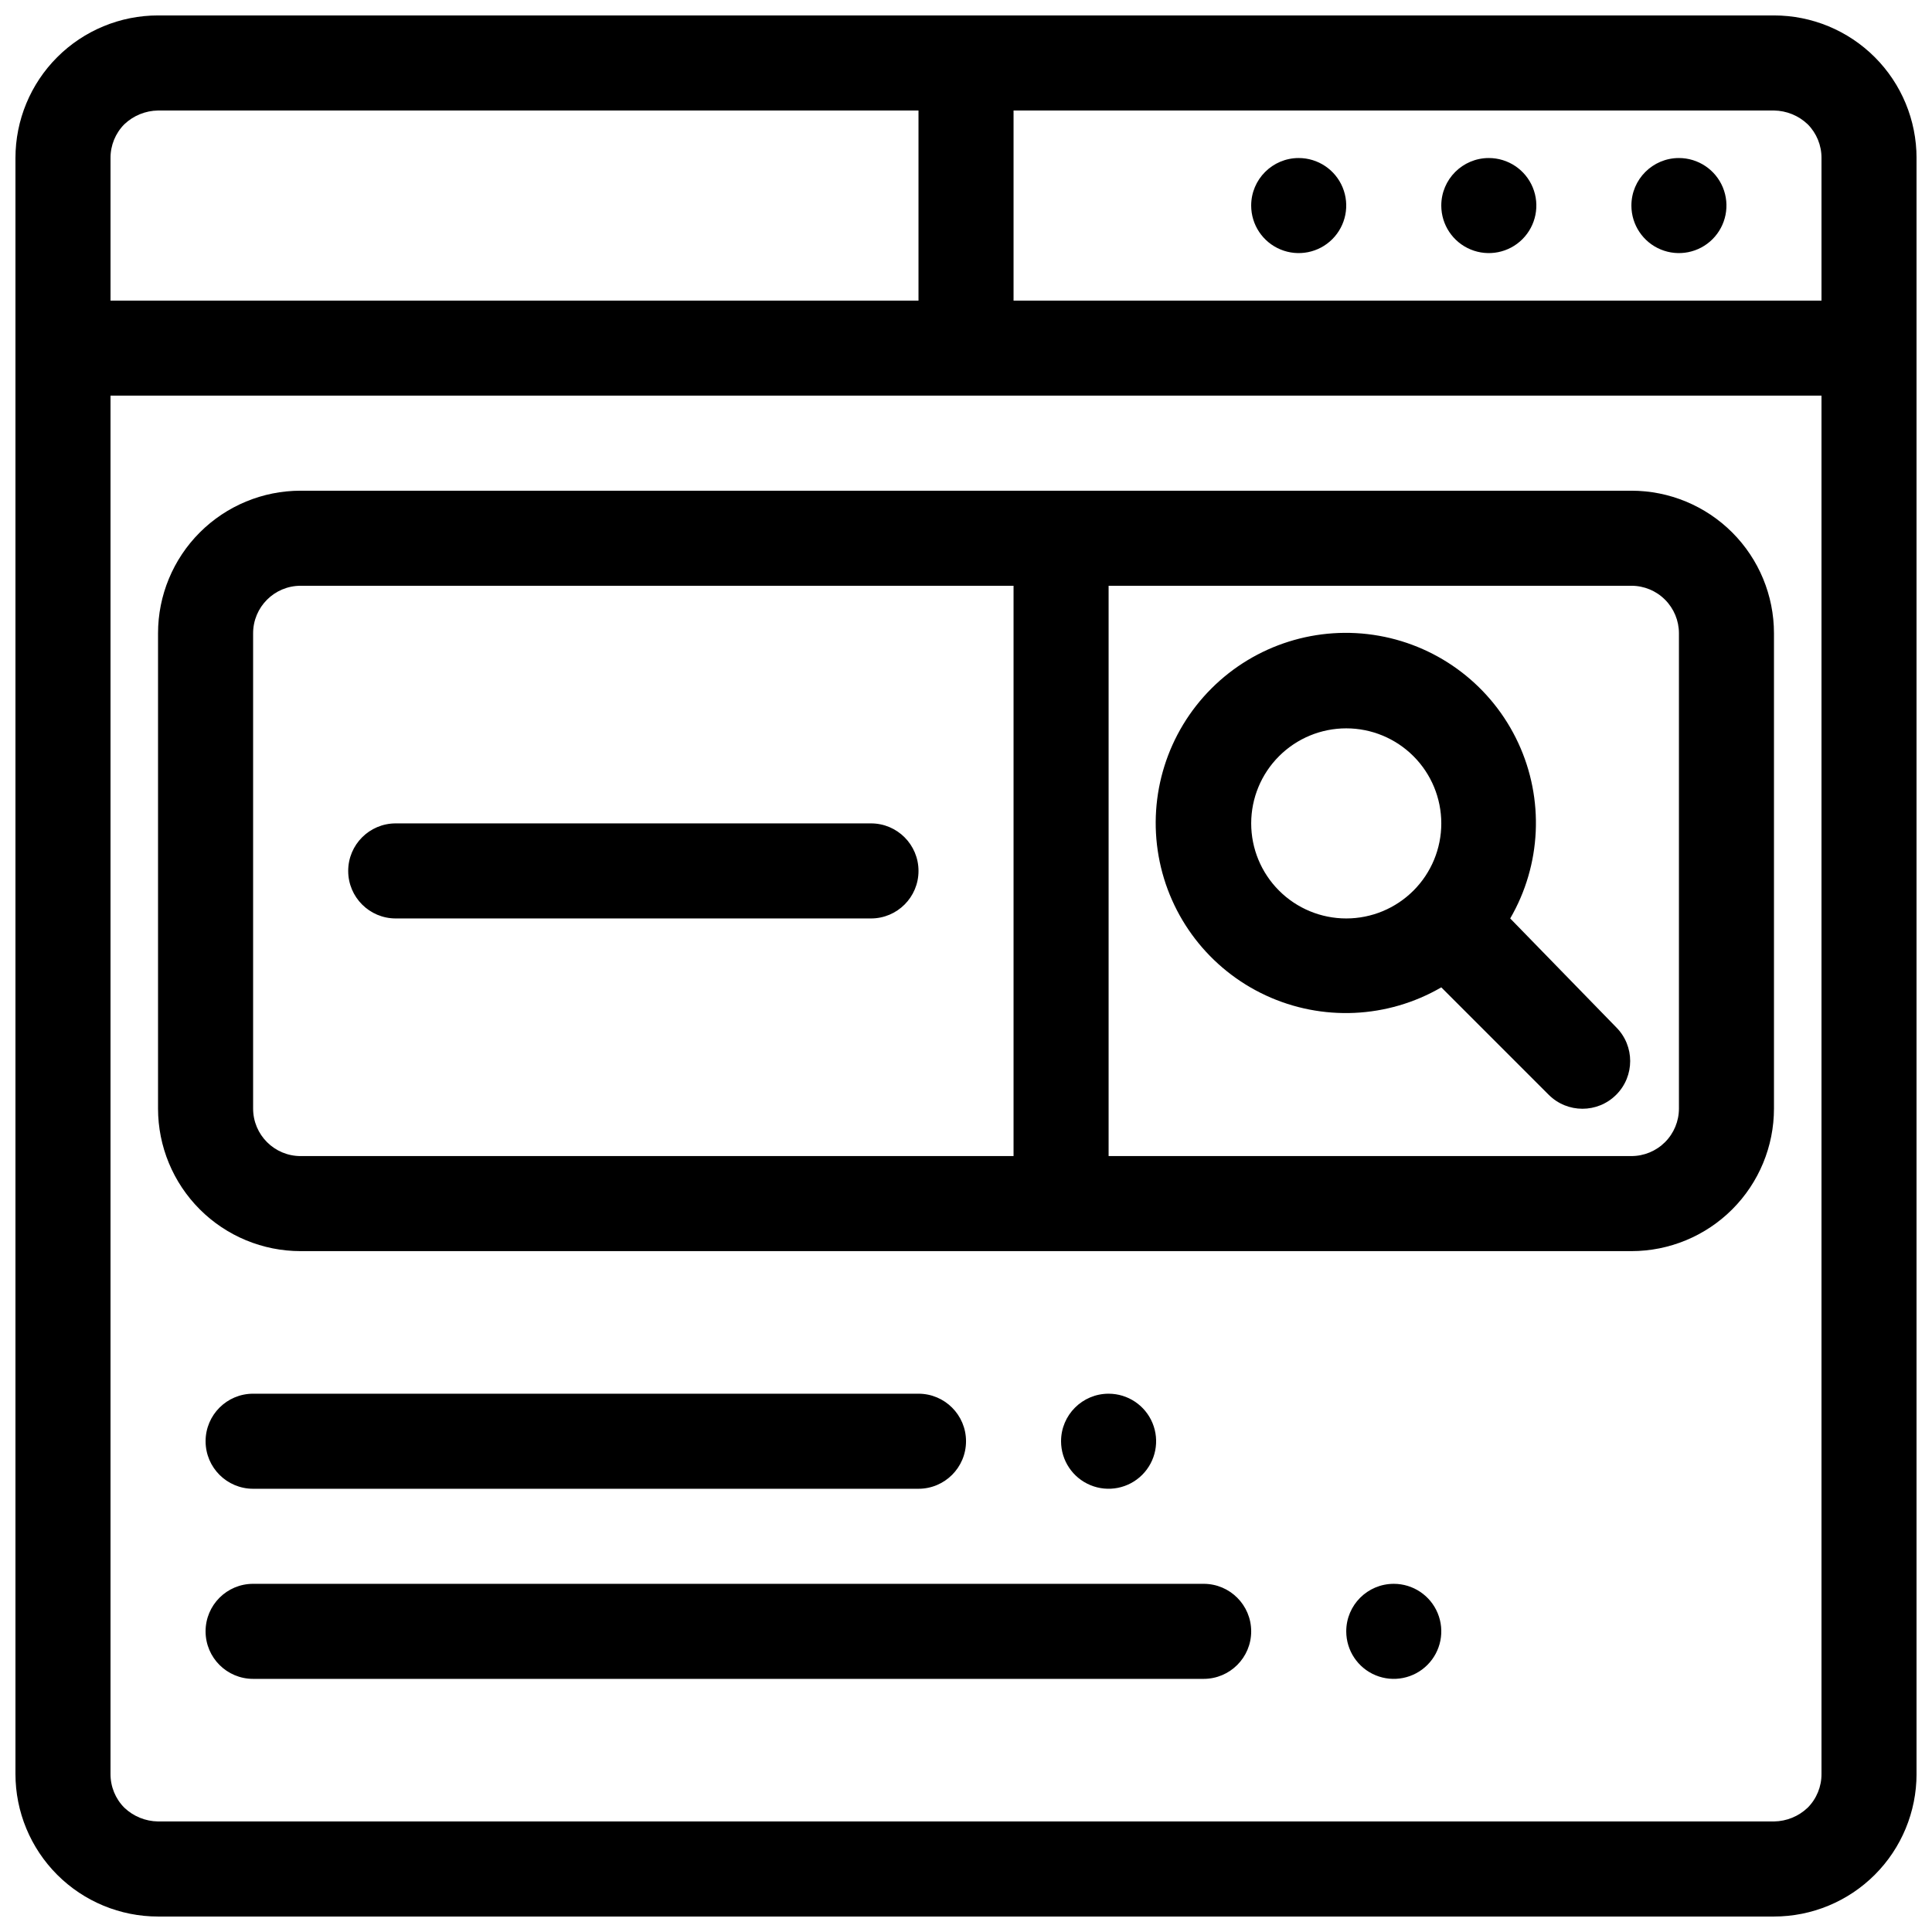 <?xml version="1.0" encoding="UTF-8"?>
<!-- Uploaded to: ICON Repo, www.iconrepo.com, Generator: ICON Repo Mixer Tools -->
<svg width="800px" height="800px" version="1.1" viewBox="144 144 512 512" xmlns="http://www.w3.org/2000/svg">
 <defs>
  <clipPath id="a">
   <path d="m148.09 148.09h503.81v503.81h-503.81z"/>
  </clipPath>
 </defs>
 <g clip-path="url(#a)">
  <path d="m614.12 148.09h-428.24c-10.02 0-19.633 3.981-26.719 11.066-7.086 7.086-11.066 16.699-11.066 26.719v428.24c0 10.023 3.981 19.633 11.066 26.719 7.086 7.086 16.699 11.066 26.719 11.066h428.24c10.023 0 19.633-3.981 26.719-11.066 7.086-7.086 11.066-16.695 11.066-26.719v-428.24c0-10.02-3.981-19.633-11.066-26.719-7.086-7.086-16.695-11.066-26.719-11.066zm12.594 100.76v365.26c0.02 3.348-1.293 6.566-3.652 8.941-2.41 2.305-5.606 3.609-8.941 3.652h-428.24c-3.336-0.043-6.527-1.348-8.941-3.652-2.359-2.375-3.672-5.594-3.652-8.941v-365.26zm-163.73 314.88h-251.91c-6.957 0-12.594 5.637-12.594 12.594s5.637 12.594 12.594 12.594h251.91c6.953 0 12.594-5.637 12.594-12.594s-5.641-12.594-12.594-12.594zm50.383 0h-0.004c5.094 0 9.688 3.066 11.637 7.773 1.949 4.707 0.871 10.125-2.731 13.727-3.602 3.602-9.02 4.68-13.727 2.731-4.707-1.949-7.773-6.543-7.773-11.637 0-6.957 5.637-12.594 12.594-12.594zm-125.96-50.383h-176.33c-6.957 0-12.594 5.641-12.594 12.594 0 6.957 5.637 12.598 12.594 12.598h176.33c6.957 0 12.598-5.641 12.598-12.598 0-6.953-5.641-12.594-12.598-12.594zm50.383 0c5.094 0 9.688 3.07 11.637 7.777 1.949 4.703 0.871 10.121-2.731 13.723-3.602 3.606-9.02 4.68-13.727 2.731-4.707-1.949-7.777-6.539-7.777-11.637 0-6.953 5.641-12.594 12.598-12.594zm176.33-201.52c0-10.023-3.981-19.633-11.066-26.719-7.086-7.086-16.699-11.066-26.719-11.066h-352.67c-10.02 0-19.633 3.981-26.719 11.066-7.086 7.086-11.066 16.695-11.066 26.719v125.95c0 10.02 3.981 19.633 11.066 26.719 7.086 7.086 16.699 11.066 26.719 11.066h352.67c10.02 0 19.633-3.981 26.719-11.066 7.086-7.086 11.066-16.699 11.066-26.719zm-201.52-12.594v151.14h-188.93c-6.953 0-12.594-5.637-12.594-12.594v-125.95c0-6.957 5.641-12.594 12.594-12.594zm25.191 0h138.55c3.34 0 6.543 1.324 8.906 3.688s3.688 5.566 3.688 8.906v125.95c0 3.34-1.324 6.543-3.688 8.906-2.363 2.359-5.566 3.688-8.906 3.688h-138.55zm88.168 106.43 28.465 28.465c4.938 4.938 12.945 4.938 17.883 0 4.941-4.941 4.941-12.949 0-17.887l-28.086-28.844c8.262-14.227 9.059-31.594 2.129-46.516-6.926-14.922-20.703-25.523-36.906-28.395-16.199-2.871-32.781 2.348-44.414 13.984-11.633 11.633-16.855 28.215-13.984 44.414 2.871 16.203 13.473 29.98 28.395 36.906 14.926 6.93 32.289 6.133 46.516-2.129zm-151.14-43.457h-125.95c-6.957 0-12.594 5.641-12.594 12.598 0 6.957 5.637 12.594 12.594 12.594h125.95c6.957 0 12.594-5.637 12.594-12.594 0-6.957-5.637-12.598-12.594-12.598zm125.95-25.191v0.004c6.68 0 13.086 2.652 17.812 7.379 4.723 4.723 7.375 11.129 7.375 17.809 0 6.684-2.652 13.09-7.375 17.812-4.727 4.727-11.133 7.379-17.812 7.379-6.684 0-13.09-2.652-17.812-7.379-4.727-4.723-7.379-11.129-7.379-17.812 0-6.68 2.652-13.086 7.379-17.809 4.723-4.727 11.129-7.379 17.812-7.379zm-113.36-163.73v50.379h-214.12v-37.785c-0.02-3.348 1.293-6.566 3.652-8.941 2.414-2.301 5.606-3.606 8.941-3.652zm25.191 50.383v-50.383h201.52c3.336 0.047 6.531 1.352 8.941 3.652 2.359 2.375 3.672 5.594 3.652 8.941v37.785zm176.33-37.789c5.094 0 9.688 3.07 11.637 7.777 1.949 4.703 0.871 10.121-2.731 13.727-3.602 3.602-9.02 4.68-13.727 2.727-4.703-1.949-7.773-6.539-7.773-11.633 0-6.957 5.641-12.598 12.594-12.598zm-50.379 0c5.094 0 9.688 3.07 11.637 7.777 1.949 4.703 0.871 10.121-2.731 13.727-3.602 3.602-9.02 4.68-13.727 2.727-4.707-1.949-7.777-6.539-7.777-11.633 0-6.957 5.641-12.598 12.598-12.598zm-50.383 0c5.094 0 9.688 3.07 11.637 7.777 1.949 4.703 0.871 10.121-2.731 13.727-3.602 3.602-9.02 4.68-13.727 2.727-4.707-1.949-7.773-6.539-7.773-11.633 0-6.957 5.641-12.598 12.594-12.598z" fill-rule="evenodd"/>
 </g>
</svg>